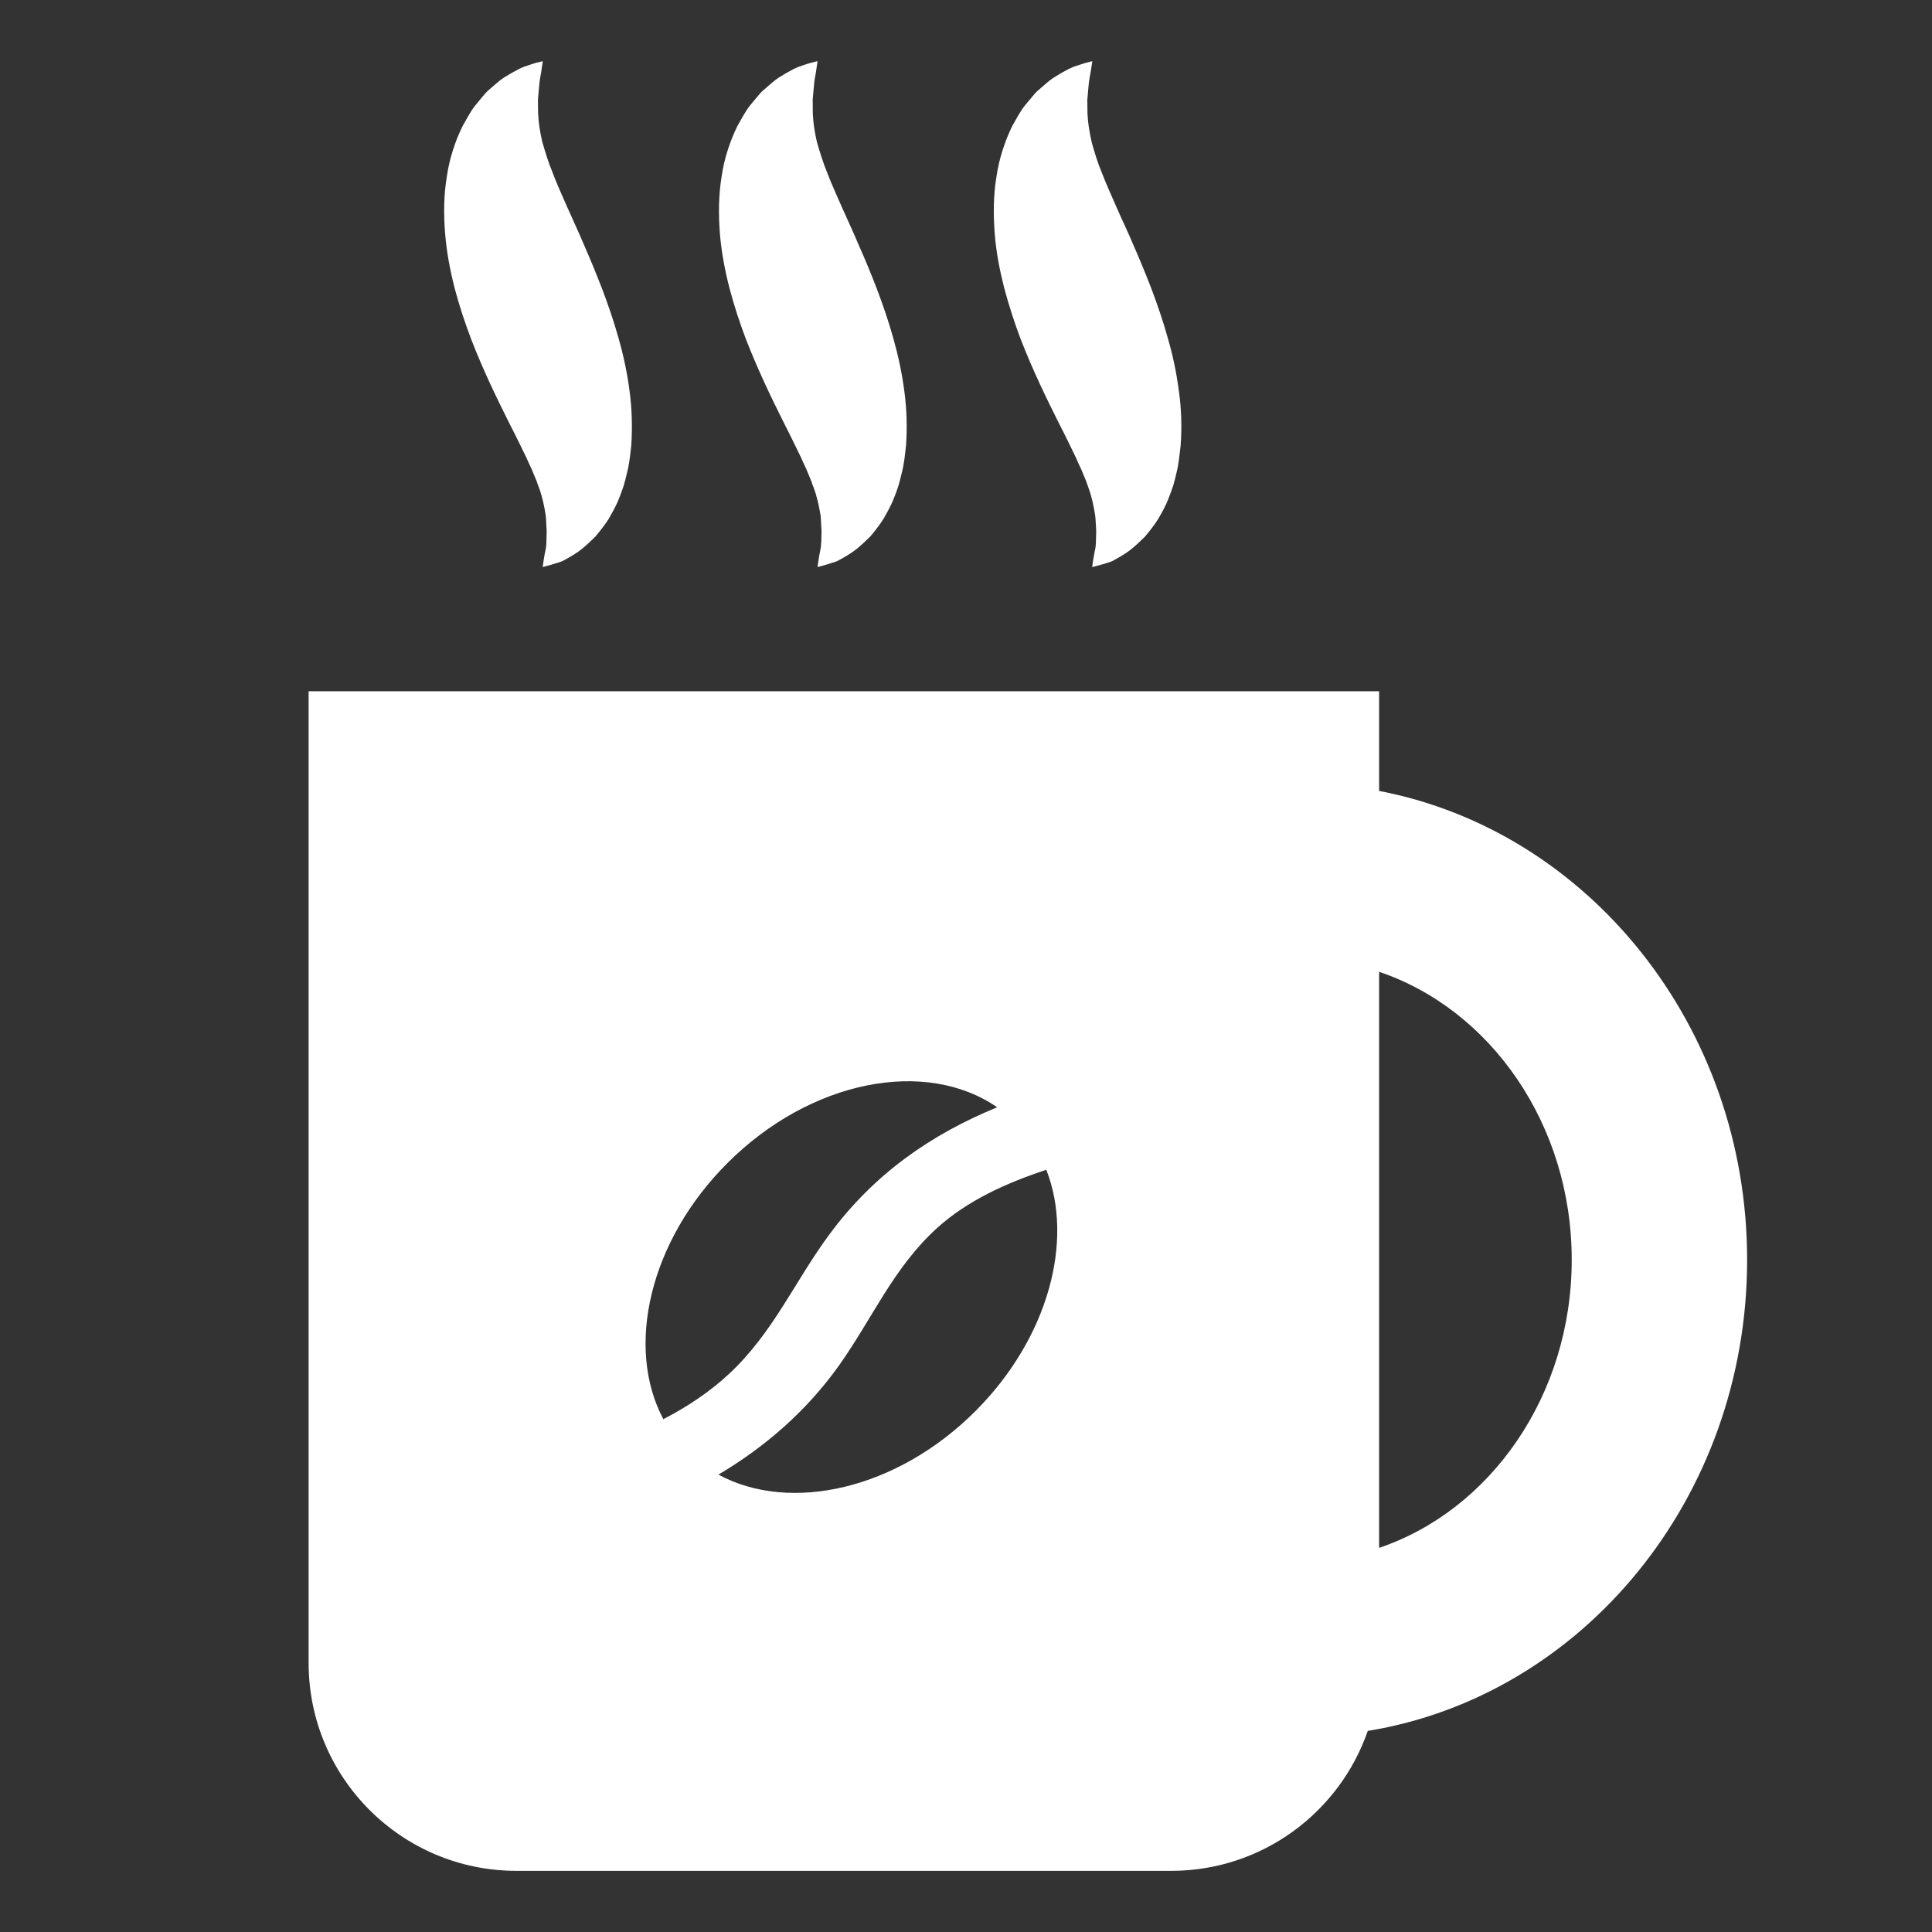 <?xml version="1.0" encoding="utf-8"?>
<!-- Generator: Adobe Illustrator 16.0.0, SVG Export Plug-In . SVG Version: 6.00 Build 0)  -->
<!DOCTYPE svg PUBLIC "-//W3C//DTD SVG 1.1//EN" "http://www.w3.org/Graphics/SVG/1.1/DTD/svg11.dtd">
<svg version="1.1" id="レイヤー_1" xmlns="http://www.w3.org/2000/svg" xmlns:xlink="http://www.w3.org/1999/xlink" x="0px"
	 y="0px" width="23px" height="23px" viewBox="0 0 23 23" enable-background="new 0 0 23 23" xml:space="preserve">
<rect x="0" y="0" width="23" height="23" fill="#333333" stroke="none"/>
<g id="レイヤー_1_1_" display="none">
	<path display="inline" fill="#FFFFFF" d="M11.476,0.055c-4.307,0-6.461,0-7.799,1.338c-1.214,1.214-1.326,3.1-1.337,6.656H1.197
		c-0.63,0-1.142,0.511-1.142,1.142v1.143c0,0.36,0.169,0.698,0.457,0.914l1.828,1.369c0.009,3.558,0.123,5.443,1.337,6.656
		c0.277,0.276,0.589,0.496,0.946,0.67v1.811c0,0.632,0.512,1.143,1.142,1.143h1.713c0.631,0,1.142-0.511,1.142-1.143V20.59
		c0.83,0.021,1.774,0.021,2.855,0.021c1.082,0,2.025,0,2.855-0.021v1.164c0,0.632,0.512,1.143,1.143,1.143h1.713
		c0.631,0,1.142-0.511,1.142-1.143v-1.811c0.358-0.174,0.67-0.394,0.946-0.67c1.215-1.213,1.328-3.1,1.338-6.656l1.828-1.369
		c0.287-0.216,0.457-0.554,0.457-0.914V9.19c0-0.63-0.513-1.142-1.144-1.142h-1.144c-0.01-3.557-0.121-5.442-1.336-6.656
		C17.936,0.055,15.782,0.055,11.476,0.055z"/>
</g>
<g id="レイヤー_2" display="none">
	<g display="inline">
		<path fill="#FFFFFF" d="M7.177,1.788C3.563,1.788,0.619,5,0.619,8.347c0,6.426,8.299,12.247,11.244,13.653
			c2.944-1.406,11.243-7.229,11.243-13.653c0-3.347-2.942-6.559-6.559-6.559c-1.873,0-3.48,0.736-4.685,1.941
			C10.658,2.524,9.052,1.788,7.177,1.788L7.177,1.788z M7.387,11.277l1.672-4.685L11,12.75l2.744-8.835l2.544,7.362l2.209,0.67
			l-3.147,0.668l-1.537-4.35L11,17.3l-2.007-6.423L8.39,12.615l-5.421-0.668L7.387,11.277z"/>
	</g>
</g>
<g id="レイヤー_3" display="none">
	<g display="inline">
		<g>
			<path fill="#FFFFFF" d="M2.117,22.783c3.724-1.563,7.374-3.129,11.098-4.692c1.042-0.446,1.564-0.298,2.233,0.521l3.649,4.172
				H2.117z M16.715,14.59c1.268,1.118,3.055,4.098,3.501,4.99c0.448,0.969-3.204-0.372-4.171-1.639
				c-0.372-0.596-0.671-1.117-0.745-1.564c-1.713,1.416-6.48,3.129-7.299-0.298c-0.149-0.595,0.074-1.19,0.297-1.638
				c0.596-1.192-0.148-3.353-0.373-4.543C7.628,8.185,8.373,6.994,9.937,6.695c0.671,0,1.267,0.298,1.639,0.745l3.354-0.447
				l-1.938-3.799c-0.521-1.118,0.669-1.192,1.266-0.745c1.19,0.894,2.754,3.65,2.83,4.841c0,0.447-0.148,0.745-0.298,0.894v0.074
				c-0.522,0.67-2.905,1.266-4.692,1.341c0,1.042-0.074,3.203-0.224,5.064C12.768,14.441,15.971,13.771,16.715,14.59L16.715,14.59z
				 M13.736,5.95c-0.299,0.298-0.596,0.521-1.117,0.521c-1.565,0-3.501-1.564-3.799-3.352c-0.521-3.202,4.096-4.096,5.288-1.415
				c-1.114-0.447-2.382,0.372-1.637,1.788L13.736,5.95z"/>
		</g>
	</g>
</g>
<g id="レイヤー_4" display="none">
	<g display="inline">
		<g>
			<path fill="#FFFFFF" d="M13.74,0.315c0.195-0.733,1.318-0.44,1.124,0.293l-3.081,10.609h-0.685L13.74,0.315z M2.25,13.955
				c0,3.472,2.054,6.454,5.036,7.822V23h7.041v-1.223c2.981-1.368,5.085-4.352,5.085-7.822v-0.928c0-0.539-0.439-0.93-0.93-0.93
				H3.13c-0.488,0-0.88,0.391-0.88,0.93V13.955z M20.046,2.026c0.392-0.684,1.419-0.098,1.027,0.587l-5.232,8.605h-0.83
				L20.046,2.026z"/>
		</g>
	</g>
</g>
<g id="レイヤー_5" display="none">
	<g display="inline">
		<g>
			<g>
				<path fill="#FFFFFF" d="M15.159,9.19h-4.698C9.82,9.416,9.235,9.749,8.703,10.171c-0.352,0.282-0.671,0.604-1.005,0.908
					c0.012,0.021,0.026,0.042,0.039,0.062c3.381,0,6.759,0,10.187,0c-0.06-0.079-0.092-0.131-0.134-0.175
					C17.05,10.163,16.18,9.558,15.159,9.19z"/>
			</g>
			<g>
				<path fill="#FFFFFF" d="M10.942,8.496h3.735c-0.006-0.032-0.007-0.07-0.003-0.114c0.035-0.384-0.126-0.71-0.371-0.992
					c-0.619-0.707-1.71-0.796-2.458-0.408c-0.553,0.287-0.912,0.734-0.895,1.391C10.951,8.421,10.949,8.461,10.942,8.496z"/>
			</g>
			<g>
				<path fill="#FFFFFF" d="M22.957,14.365c-0.059-0.94-0.375-1.781-1.134-2.386c-0.909-0.724-2.222-0.79-3.248-0.186
					c-0.206,0.121-0.409,0.174-0.647,0.174c-3.449-0.006-6.899-0.002-10.349-0.008c-0.181-0.001-0.303,0.045-0.383,0.204
					c-0.17,0.346-0.361,0.685-0.528,1.03C5.52,11.49,3.643,9.535,2.676,9.19L0.908,9.735c1.564,0.458,2.794,1.895,3.004,3.51
					c0.099,0.76-0.044,1.538,0.091,2.291c0.324,1.802,1.376,2.962,2.815,3.433c0.272,0.522,0.604,1.01,1.011,1.456
					c1.063,1.16,2.367,1.886,3.914,2.117c2.842,0.427,5.421-0.813,6.89-3.272c0.079-0.134,0.172-0.168,0.32-0.181
					c0.326-0.024,0.667-0.041,0.979-0.14C21.83,18.354,23.074,16.286,22.957,14.365z M19.602,17.086
					c-0.043,0.016-0.088,0.023-0.154,0.041c0.027-0.299,0.059-0.579,0.08-0.859c0.062-0.846-0.055-1.666-0.324-2.469
					c-0.047-0.138-0.051-0.214,0.104-0.297c0.838-0.443,1.572-0.121,1.785,0.799C21.334,15.348,20.602,16.718,19.602,17.086z"/>
			</g>
			<g>
				<path fill="#FFFFFF" d="M1.628,9.087c-0.38,0-0.75-0.211-0.939-0.543C0.488,8.19,0.51,7.729,0.743,7.396
					c0.134-0.19,0.312-0.317,0.483-0.44c0.06-0.042,0.115-0.082,0.167-0.123c0.094-0.074,0.312-0.268,0.294-0.468
					c-0.021-0.243-0.35-0.396-0.669-0.512C0.414,5.63,0.097,5.283,0.127,4.874C0.164,4.353,0.736,4.118,0.98,4.017
					c0.249-0.103,0.545-0.269,0.542-0.479C1.519,3.344,1.272,3.19,1.006,3.053c-0.637-0.331-0.724-0.7-0.685-0.951
					c0.038-0.243,0.199-0.405,0.34-0.547c0.057-0.057,0.11-0.11,0.151-0.164c0.052-0.068,0.053-0.187,0.033-0.233
					c-0.116-0.001-0.214-0.093-0.22-0.21C0.617,0.824,0.711,0.718,0.834,0.71C1.003,0.7,1.153,0.787,1.235,0.94
					c0.113,0.212,0.084,0.522-0.067,0.722C1.109,1.74,1.042,1.807,0.979,1.871C0.872,1.978,0.78,2.071,0.765,2.17
					C0.731,2.381,1.067,2.579,1.213,2.656C1.456,2.782,1.961,3.043,1.97,3.53c0.007,0.372-0.269,0.675-0.818,0.901
					C0.89,4.539,0.589,4.69,0.573,4.905c-0.019,0.269,0.413,0.458,0.6,0.526c0.272,0.1,0.911,0.335,0.961,0.893
					C2.16,6.625,1.996,6.93,1.67,7.186C1.61,7.233,1.547,7.278,1.486,7.32C1.339,7.426,1.2,7.525,1.11,7.653
					c-0.134,0.19-0.146,0.466-0.031,0.669C1.194,8.526,1.437,8.656,1.67,8.638c0.124-0.009,0.231,0.083,0.24,0.208
					c0.009,0.123-0.083,0.23-0.207,0.239C1.679,9.087,1.653,9.087,1.628,9.087z"/>
			</g>
		</g>
	</g>
</g>
<g id="レイヤー_6" display="none">
	<g display="inline">
		<g>
			<path fill="#FFFFFF" d="M18.727,9.956c0-4.11-3.332-7.442-7.441-7.442c-4.11,0-7.442,3.332-7.442,7.442
				c0,4.11,3.332,7.442,7.442,7.442c0.476,0,0.939-0.047,1.391-0.133l-0.479-2.49c-0.229-0.107-0.407-0.275-0.488-0.5
				c-0.114-0.312-0.024-0.658,0.209-0.951L11.3,10.116l6.191,3.942C18.271,12.883,18.727,11.473,18.727,9.956z M8.644,9.104
				c0.574-0.121,1.171,0.407,1.334,1.179c0.163,0.772-0.171,1.496-0.745,1.617c-0.573,0.122-1.17-0.407-1.333-1.179
				C7.737,9.95,8.07,9.226,8.644,9.104z M5.669,9.562C5.247,9.155,5.348,8.365,5.896,7.796c0.548-0.569,1.333-0.699,1.756-0.292
				c0.422,0.407,0.321,1.197-0.226,1.765C6.878,9.838,6.092,9.969,5.669,9.562z M10.039,15.164
				c-0.393,0.438-1.186,0.361-1.772-0.166s-0.744-1.309-0.351-1.746c0.393-0.436,1.186-0.359,1.772,0.168
				S10.431,14.729,10.039,15.164z M11.087,6.919C10.513,7.041,9.916,6.513,9.753,5.74c-0.163-0.771,0.17-1.496,0.744-1.617
				c0.574-0.121,1.17,0.407,1.333,1.179C11.993,6.074,11.661,6.798,11.087,6.919z M13.941,9.751
				c-0.277,0.517-1.066,0.631-1.762,0.257c-0.695-0.374-1.033-1.096-0.754-1.612c0.279-0.516,1.067-0.631,1.762-0.257
				C13.883,8.513,14.221,9.235,13.941,9.751z M13.742,6.002c0.279-0.516,1.066-0.631,1.762-0.257
				c0.696,0.374,1.031,1.096,0.754,1.612s-1.066,0.631-1.762,0.257C13.803,7.24,13.465,6.518,13.742,6.002z M15.127,11.109
				c-0.201-0.55,0.234-1.217,0.975-1.488c0.742-0.271,1.506-0.044,1.707,0.506c0.203,0.551-0.233,1.217-0.977,1.488
				C16.092,11.886,15.328,11.66,15.127,11.109z"/>
			<path fill="#FFFFFF" d="M11.285,18.447c-4.682,0-8.492-3.809-8.492-8.491c0-4.682,3.81-8.492,8.492-8.492
				c4.682,0,8.49,3.81,8.49,8.492c0,1.652-0.475,3.255-1.371,4.632l1.277,0.834c1.062-1.627,1.621-3.516,1.621-5.466
				c0-5.524-4.494-10.019-10.018-10.019c-5.524,0-10.018,4.495-10.018,10.019c0,5.524,4.494,10.019,10.018,10.019
				c0.68,0,1.357-0.067,2.018-0.203l-0.306-1.496C12.438,18.389,11.861,18.447,11.285,18.447z"/>
			<path fill="#FFFFFF" d="M20.455,17.879c-1.234,1.893-3.205,3.238-5.406,3.688l0.305,1.496c2.601-0.53,4.924-2.117,6.379-4.35
				L20.455,17.879z"/>
			<path fill="#FFFFFF" d="M19.641,17.447l-6.192-3.943l0.616,3.207c0.181-0.225,0.445-0.418,0.771-0.537
				c0.74-0.271,1.504-0.045,1.705,0.506s-0.235,1.219-0.978,1.488c-0.438,0.162-0.885,0.146-1.219-0.006l0.479,2.492
				C16.83,20.273,18.553,19.09,19.641,17.447z"/>
		</g>
	</g>
</g>
<g id="レイヤー_7" display="none">
	<g display="inline">
		<g>
			<path fill="#FFFFFF" d="M14.127,14.21c1.271,0.417,2.105-0.151,2.188-1.478c1.324-0.08,1.893-0.917,1.478-2.187
				c1.2-0.586,1.418-1.608,0.539-2.68c0.879-1.072,0.661-2.093-0.539-2.679c0.415-1.271-0.153-2.107-1.478-2.188
				c-0.082-1.324-0.918-1.893-2.188-1.475c-0.587-1.203-1.607-1.42-2.681-0.541c-1.071-0.879-2.092-0.662-2.679,0.541
				C7.497,1.106,6.66,1.675,6.579,2.999C5.255,3.08,4.687,3.916,5.104,5.187c-1.203,0.586-1.42,1.607-0.541,2.679
				c-0.879,1.072-0.662,2.094,0.541,2.68c-0.417,1.271,0.151,2.106,1.475,2.187c0.081,1.326,0.917,1.895,2.188,1.478
				c0.587,1.203,1.608,1.419,2.679,0.54C12.52,15.629,13.54,15.413,14.127,14.21z M6.6,7.866c0-2.676,2.17-4.845,4.846-4.845
				c2.678,0,4.847,2.169,4.847,4.845c0,2.677-2.169,4.848-4.847,4.848C8.771,12.714,6.6,10.543,6.6,7.866z"/>
			<path fill="#FFFFFF" d="M9.677,5.71v0.74h0.157c0.365,0,0.601,0.025,0.707,0.076c0.105,0.051,0.172,0.127,0.194,0.226
				c0.023,0.1,0.036,0.395,0.036,0.886v3.402h1.583V4.694h-0.933C11.023,5.206,10.443,5.545,9.677,5.71z"/>
			<path fill="#FFFFFF" d="M8.355,15.184c-0.119,0.017-0.236,0.021-0.35,0.021c-1.079,0-1.88-0.654-2.172-1.719
				c-0.22-0.06-0.41-0.137-0.575-0.223l-3.364,6.76l3.805-0.516l1.884,3.346l3.41-6.853c-0.27,0.097-0.539,0.146-0.811,0.146
				C9.74,16.148,8.98,16.008,8.355,15.184z"/>
			<path fill="#FFFFFF" d="M17.636,13.264c-0.165,0.088-0.354,0.164-0.575,0.223c-0.291,1.064-1.094,1.72-2.172,1.72l0,0
				c-0.113,0-0.229-0.006-0.351-0.021c-0.624,0.823-1.384,0.965-1.827,0.965c-0.271,0-0.54-0.051-0.81-0.146l3.41,6.852l1.885-3.345
				L21,20.023L17.636,13.264z"/>
		</g>
	</g>
</g>
<g id="レイヤー_8" display="none">
	<g display="inline">
		<g>
			<path fill="#FFFFFF" d="M22.546,5.136h-0.098V4.213c0-0.215-0.173-0.39-0.39-0.39h-1.844C20.003,3.283,19.477,2.9,18.857,2.9
				H4.602c-0.616,0-1.142,0.383-1.355,0.923H1.354c-0.215,0-0.389,0.175-0.389,0.39v0.923H0.869c-0.269,0-0.486,0.218-0.486,0.487
				v3.499c0,0.269,0.218,0.486,0.486,0.486h1.02c0.269,0,0.487-0.218,0.487-0.486V5.623c0-0.269-0.218-0.487-0.487-0.487H1.743
				V4.602h1.401v12.783c0,0.463,0.216,0.872,0.551,1.141v1.906c0,0.269,0.217,0.485,0.486,0.485h1.814
				c0.269,0,0.486-0.218,0.486-0.485v-1.59h10.5v1.59c0,0.269,0.218,0.485,0.485,0.485h1.813c0.268,0,0.486-0.218,0.486-0.485
				v-1.906c0.336-0.269,0.551-0.678,0.551-1.141V4.602h1.353v0.534h-0.146c-0.269,0-0.485,0.218-0.485,0.487v3.499
				c0,0.269,0.218,0.486,0.485,0.486h1.021c0.268,0,0.484-0.218,0.484-0.486V5.623C23.031,5.354,22.813,5.136,22.546,5.136z
				 M5.72,17.611c-0.725,0-1.312-0.588-1.312-1.313s0.587-1.313,1.312-1.313c0.725,0,1.312,0.588,1.312,1.313
				S6.445,17.611,5.72,17.611z M11.366,11.875h-7.21V5.127c0-0.71,0.576-1.287,1.286-1.287h5.924V11.875L11.366,11.875z
				 M17.74,17.611c-0.725,0-1.311-0.588-1.311-1.313s0.586-1.313,1.311-1.313c0.728,0,1.314,0.588,1.314,1.313
				S18.468,17.611,17.74,17.611z M19.307,11.875h-7.162V3.84h5.875c0.711,0,1.287,0.577,1.287,1.287V11.875L19.307,11.875z"/>
		</g>
	</g>
</g>
<g display="none">
	<g display="inline">
		<path fill="#FFFFFF" d="M22.554,3.964c0.219,0.22,0.061,0.686-0.036,0.765c-1.547,1.556-5.335,5.345-6.883,6.892
			c-0.888,0.879-1.529,1.002-2.039,1.072l-1.837-1.837c0.026-0.554,0.07-1.275,0.958-2.154C15.046,6.364,20.426,1.837,22.554,3.964
			L22.554,3.964z M1.228,6.241l2.813,2.813c0.203,0.202,0.536,0.202,0.738,0c0.211-0.203,0.211-0.536,0-0.739l0,0L1.377,4.914
			c-0.07-0.071-0.246-0.545-0.018-0.765c0.202-0.211,0.633-0.114,0.738,0c1.02,1.02,2.312,2.303,3.428,3.419L5.57,7.621
			c0.202,0.158,0.501,0.141,0.694-0.044c0.185-0.193,0.202-0.492,0.044-0.694L6.265,6.83C5.148,5.722,3.856,4.43,2.836,3.41
			c-0.105-0.105-0.21-0.536,0-0.747c0.22-0.22,0.695-0.052,0.765,0.026l3.402,3.402l0,0c0.202,0.21,0.536,0.21,0.738,0
			c0.211-0.203,0.211-0.537,0-0.739L4.928,2.531C4.832,2.452,4.673,1.986,4.894,1.767c0.228-0.229,0.694-0.07,0.773,0.026
			c1.547,1.547,3.095,3.095,4.642,4.65c1.468,1.459-0.404,3.507,0.167,4.079l3.323,3.323c0.519-0.51,1.362-0.502,1.882,0.018
			l4.799,4.8c0.861,0.861,0.861,2.268,0,3.129l0,0c-0.861,0.861-2.268,0.861-3.13,0l-4.799-4.799
			c-0.519-0.52-0.527-1.363-0.018-1.891l-3.314-3.314c-0.571-0.571-2.62,1.302-4.087-0.166c-1.547-1.547-3.094-3.095-4.65-4.642
			C0.384,6.892,0.226,6.426,0.454,6.206C0.674,5.986,1.14,6.135,1.228,6.241L1.228,6.241z M11.486,16.165l-5.591,5.591
			c-0.861,0.861-2.268,0.861-3.129,0l0,0c-0.862-0.861-0.862-2.268,0-3.13l5.784-5.784c0.14-0.14,0.299-0.236,0.466-0.299
			l2.654,2.646C11.53,15.497,11.469,15.831,11.486,16.165L11.486,16.165z"/>
	</g>
</g>
<g id="レイヤー_2_1_" display="none">
	<g display="inline">
		<path fill="#FFFFFF" d="M11.832,7.923c-0.043,0.143-0.078,0.282-0.104,0.413c0.133,0.004,0.264,0.01,0.394,0.016
			c0.02-0.146,0.049-0.292,0.1-0.421C12.092,7.928,11.963,7.925,11.832,7.923z"/>
		<path fill="#FFFFFF" d="M17.758,10.072c0,0.064-0.015,0.128-0.041,0.191c-0.377,0.877-3.319,1.561-6.892,1.561
			c-3.512,0-6.413-0.661-6.869-1.517c-0.042-0.077-0.063-0.156-0.063-0.235c0-0.669,1.482-1.249,3.662-1.544
			C7.532,9.026,7.617,9.389,7.823,9.521C8.275,9.808,8.271,9.208,8.31,8.44c0.78-0.078,1.628-0.12,2.515-0.12
			c0.306,0,0.607,0.005,0.902,0.015c0.133,0.004,0.264,0.01,0.394,0.016C15.33,8.505,17.758,9.216,17.758,10.072z"/>
		<path fill="#FFFFFF" d="M21.372,13.143c-0.351-1.343-0.233-2.512-0.935-2.979c-0.292-0.194-0.706-0.319-1.089-0.397v-0.01
			c0-0.043,0-0.087-0.002-0.13c0-0.194-0.008-0.385-0.018-0.576c-0.069-0.062-0.161-0.121-0.272-0.18
			c-0.136-0.071-0.302-0.14-0.492-0.206c-1.225-0.419-3.544-0.727-6.309-0.811c-0.011,0.021-0.021,0.041-0.028,0.061
			c-0.003,0.005-0.005,0.011-0.007,0.017c-0.051,0.129-0.08,0.275-0.1,0.421c3.209,0.153,5.637,0.864,5.637,1.72
			c0,0.064-0.015,0.128-0.041,0.191c-0.377,0.877-3.319,1.561-6.892,1.561c-3.512,0-6.413-0.661-6.869-1.517
			c-0.042-0.077-0.063-0.156-0.063-0.235c0-0.669,1.482-1.249,3.662-1.544C7.532,9.026,7.617,9.389,7.823,9.521
			C8.275,9.808,8.271,9.208,8.31,8.44c0.78-0.078,1.628-0.12,2.515-0.12c0.306,0,0.607,0.005,0.902,0.015
			c0.026-0.131,0.062-0.27,0.104-0.413c0.008-0.026,0.016-0.053,0.024-0.08c-0.367-0.008-0.743-0.012-1.125-0.012
			c-0.825,0-1.623,0.02-2.38,0.057c0.034-0.314,0.092-0.628,0.204-0.9c0.466-1.133,2.799-2.133,3-3.999
			c0.199-1.866-4.733-2.066-4.733-2.066s4.533,0.733,2.8,2.733c-1.067,1.231-1.781,2.992-2,4.274
			C4.812,8.114,2.692,8.541,2.12,9.063C2.02,9.155,1.967,9.249,1.967,9.346c0,0.092,0.048,0.183,0.14,0.271
			c0.066,0.064,0.156,0.127,0.268,0.187c0.021,5.843,3.813,10.572,8.487,10.572c2.004,0,3.846-0.869,5.298-2.323
			c1.305-0.584,3.384-1.62,3.752-1.987C20.321,15.655,21.724,14.486,21.372,13.143z M20.263,14.137
			c-0.262,0.584-1.323,1.294-2.601,1.973c0.897-1.501,1.483-3.308,1.644-5.273C19.986,11.802,20.703,13.156,20.263,14.137z"/>
		<path fill="#FFFFFF" d="M12.256,7.854c-0.011,0.021-0.021,0.041-0.028,0.061c-0.003,0.005-0.005,0.011-0.007,0.017
			c-0.129-0.003-0.258-0.006-0.389-0.008c0.008-0.026,0.016-0.053,0.024-0.08C11.99,7.846,12.124,7.849,12.256,7.854z"/>
		<path fill="#FFFFFF" d="M17.758,10.072c0,0.064-0.015,0.128-0.041,0.191c-1.601,0.363-4.134,0.6-6.985,0.6
			c-2.73,0-5.168-0.217-6.775-0.556c-0.042-0.077-0.063-0.156-0.063-0.235c0-0.669,1.482-1.249,3.662-1.544
			C7.532,9.026,7.617,9.389,7.823,9.521C8.275,9.808,8.271,9.208,8.31,8.44c0.78-0.078,1.628-0.12,2.515-0.12
			c0.306,0,0.607,0.005,0.902,0.015c0.133,0.004,0.264,0.01,0.394,0.016C15.33,8.505,17.758,9.216,17.758,10.072z"/>
		<path fill="#FFFFFF" d="M17.758,10.072c0,0.064-0.015,0.128-0.041,0.191c-0.377,0.877-3.319,1.561-6.892,1.561
			c-3.512,0-6.413-0.661-6.869-1.517c-0.042-0.077-0.063-0.156-0.063-0.235c0-0.669,1.482-1.249,3.662-1.544
			C7.532,9.026,7.617,9.389,7.823,9.521C8.275,9.808,8.271,9.208,8.31,8.44c0.78-0.078,1.628-0.12,2.515-0.12
			c0.306,0,0.607,0.005,0.902,0.015c0.133,0.004,0.264,0.01,0.394,0.016C15.33,8.505,17.758,9.216,17.758,10.072z"/>
		<path fill="#FFFFFF" d="M14.836,20.076c0.607,0.133,0.965,0.297,0.965,0.474c0,0.164-0.313,0.318-0.852,0.446
			c-0.938,0.225-2.565,0.373-4.414,0.373s-3.475-0.148-4.414-0.373C5.583,20.868,5.27,20.714,5.27,20.55s0.31-0.317,0.842-0.444
			c-2.96,0.154-4.963,0.454-4.963,0.798c0,0.317,1.714,0.598,4.314,0.762c0.622,0.346,2.656,0.599,5.072,0.599
			c2.345,0,4.332-0.239,5.013-0.568c2.889-0.158,4.832-0.453,4.832-0.792C20.38,20.537,18.11,20.221,14.836,20.076z"/>
		<path fill="#FFFFFF" d="M13.895,5.69c-0.106,1.004-1.325,1.558-1.639,2.164c-0.011,0.021-0.021,0.041-0.028,0.061
			c-0.003,0.005-0.005,0.011-0.007,0.017c-0.051,0.129-0.08,0.275-0.1,0.421c-0.073,0.572,0.021,1.175-0.302,0.971
			c-0.168-0.107-0.191-0.494-0.092-0.987c0.026-0.131,0.062-0.27,0.104-0.413c0.008-0.026,0.016-0.053,0.024-0.08
			c0.192-0.603,0.524-1.274,0.964-1.781c0.963-1.112-1.557-1.52-1.557-1.52S14.007,4.652,13.895,5.69z"/>
	</g>
</g>
<g id="レイヤー_3_1_" display="none">
</g>
<g id="レイヤー_4_1_">
	<g>
		<g>
			<path fill="#FFFFFF" d="M16.418,9.416V8.229H3.674v11.568c0,1.367,1.108,2.475,2.475,2.475h7.794c1.084,0,2.004-0.697,2.34-1.666
				c2.555-0.416,4.516-2.771,4.516-5.608C20.799,12.213,18.906,9.892,16.418,9.416z M8.66,13.846
				c0.989-0.989,2.36-1.252,3.211-0.664c-0.787,0.323-1.469,0.794-2.002,1.52c-0.415,0.564-0.663,1.161-1.188,1.652
				c-0.233,0.217-0.5,0.394-0.784,0.541C7.442,16.039,7.731,14.774,8.66,13.846z M11.612,16.799
				c-0.932,0.933-2.204,1.219-3.059,0.756c0.555-0.33,1.048-0.755,1.437-1.302c0.397-0.56,0.648-1.164,1.166-1.634
				c0.365-0.33,0.828-0.537,1.3-0.693C12.788,14.772,12.479,15.932,11.612,16.799z M16.418,18.427v-6.858
				c1.326,0.448,2.293,1.816,2.293,3.428C18.711,16.611,17.744,17.979,16.418,18.427z"/>
			<path fill="#FFFFFF" d="M5.413,3.433c0.055,0.208,0.123,0.412,0.195,0.602c0.147,0.381,0.314,0.721,0.46,1.013
				C6.144,5.195,6.207,5.327,6.27,5.455c0.024,0.06,0.06,0.125,0.08,0.181c0.013,0.03,0.025,0.059,0.037,0.088
				c0.009,0.027,0.018,0.055,0.03,0.083C6.458,5.92,6.48,6.028,6.497,6.138c0.006,0.054,0.005,0.104,0.01,0.158
				c0.003,0.052-0.002,0.093-0.002,0.14c0,0.044-0.004,0.089-0.014,0.128c-0.008,0.039-0.014,0.072-0.018,0.1
				C6.464,6.718,6.461,6.75,6.461,6.75s0.03-0.007,0.084-0.022C6.572,6.72,6.605,6.71,6.643,6.698
				c0.019-0.007,0.039-0.011,0.06-0.022C6.724,6.664,6.746,6.652,6.77,6.639c0.047-0.027,0.105-0.062,0.157-0.104
				c0.051-0.042,0.106-0.092,0.162-0.149c0.051-0.06,0.105-0.128,0.155-0.205c0.044-0.077,0.095-0.165,0.129-0.257
				c0.019-0.046,0.036-0.095,0.053-0.146c0.015-0.049,0.026-0.099,0.039-0.152c0.028-0.106,0.037-0.208,0.05-0.321
				C7.529,5.091,7.524,4.864,7.494,4.65C7.466,4.434,7.42,4.221,7.362,4.02C7.305,3.816,7.238,3.624,7.168,3.438
				C7.096,3.253,7.025,3.08,6.952,2.914C6.883,2.75,6.81,2.596,6.747,2.453c-0.062-0.142-0.124-0.277-0.169-0.4
				c-0.053-0.126-0.086-0.241-0.121-0.36C6.429,1.578,6.411,1.461,6.406,1.349C6.405,1.291,6.404,1.236,6.404,1.186
				c0.004-0.054,0.009-0.103,0.013-0.147c0.006-0.094,0.026-0.167,0.032-0.223c0.008-0.057,0.013-0.087,0.013-0.087
				S6.432,0.734,6.378,0.749c-0.027,0.008-0.061,0.018-0.1,0.032c-0.04,0.013-0.085,0.03-0.13,0.057
				C6.1,0.862,6.049,0.893,5.992,0.928C5.938,0.965,5.886,1.014,5.826,1.065C5.794,1.091,5.769,1.121,5.742,1.153
				C5.715,1.186,5.688,1.22,5.659,1.254c-0.058,0.071-0.098,0.154-0.15,0.243C5.421,1.674,5.35,1.886,5.319,2.105
				c-0.037,0.222-0.038,0.448-0.02,0.674C5.317,3.004,5.359,3.221,5.413,3.433z"/>
			<path fill="#FFFFFF" d="M8.685,3.433C8.74,3.641,8.807,3.845,8.879,4.035c0.148,0.381,0.314,0.721,0.46,1.013
				c0.076,0.147,0.138,0.279,0.201,0.407c0.024,0.06,0.06,0.125,0.08,0.181c0.012,0.03,0.025,0.059,0.037,0.088
				c0.009,0.027,0.018,0.055,0.03,0.083C9.729,5.92,9.751,6.028,9.769,6.138c0.006,0.054,0.005,0.104,0.01,0.158
				c0.003,0.052-0.002,0.093-0.001,0.14C9.776,6.48,9.772,6.524,9.763,6.563c-0.008,0.039-0.014,0.072-0.018,0.1
				C9.736,6.718,9.733,6.75,9.733,6.75s0.03-0.007,0.084-0.022C9.844,6.72,9.877,6.71,9.914,6.698
				c0.019-0.007,0.039-0.011,0.06-0.022c0.021-0.012,0.044-0.024,0.067-0.037c0.047-0.027,0.104-0.062,0.157-0.104
				c0.052-0.042,0.106-0.092,0.163-0.149c0.051-0.06,0.105-0.128,0.154-0.205c0.044-0.077,0.095-0.165,0.129-0.257
				c0.02-0.046,0.036-0.095,0.053-0.146c0.015-0.049,0.026-0.099,0.039-0.152c0.028-0.106,0.037-0.208,0.05-0.321
				c0.015-0.214,0.009-0.441-0.021-0.654c-0.028-0.216-0.075-0.429-0.132-0.63c-0.057-0.204-0.124-0.396-0.194-0.582
				c-0.072-0.186-0.143-0.358-0.217-0.524c-0.069-0.164-0.142-0.318-0.205-0.461c-0.062-0.142-0.124-0.277-0.17-0.4
				c-0.052-0.126-0.086-0.241-0.121-0.36c-0.027-0.115-0.045-0.231-0.05-0.344C9.676,1.291,9.676,1.236,9.675,1.186
				C9.68,1.132,9.684,1.083,9.688,1.039C9.694,0.944,9.714,0.872,9.72,0.815c0.008-0.057,0.013-0.087,0.013-0.087
				S9.704,0.734,9.649,0.749c-0.027,0.008-0.061,0.018-0.1,0.032c-0.04,0.013-0.085,0.03-0.13,0.057
				C9.371,0.862,9.321,0.893,9.264,0.928C9.209,0.965,9.158,1.014,9.098,1.065C9.066,1.091,9.04,1.121,9.014,1.153
				C8.987,1.186,8.958,1.22,8.93,1.254C8.873,1.325,8.832,1.409,8.78,1.497C8.693,1.674,8.621,1.886,8.59,2.105
				C8.554,2.327,8.553,2.553,8.57,2.779C8.589,3.004,8.63,3.221,8.685,3.433z"/>
			<path fill="#FFFFFF" d="M11.956,3.433c0.056,0.208,0.122,0.412,0.194,0.602c0.148,0.381,0.314,0.721,0.461,1.013
				c0.076,0.147,0.139,0.279,0.201,0.407c0.023,0.06,0.06,0.125,0.08,0.181c0.012,0.03,0.025,0.059,0.037,0.088
				c0.01,0.027,0.018,0.055,0.029,0.083c0.042,0.114,0.063,0.222,0.08,0.332c0.007,0.054,0.006,0.104,0.011,0.158
				c0.003,0.052-0.002,0.093-0.002,0.14c-0.001,0.044-0.004,0.089-0.015,0.128c-0.007,0.039-0.013,0.072-0.018,0.1
				c-0.008,0.055-0.012,0.086-0.012,0.086s0.03-0.007,0.084-0.022c0.027-0.007,0.06-0.017,0.098-0.029
				c0.019-0.007,0.039-0.011,0.061-0.022c0.021-0.012,0.043-0.024,0.066-0.037c0.047-0.027,0.105-0.062,0.157-0.104
				s0.106-0.092,0.163-0.149c0.05-0.06,0.105-0.128,0.154-0.205c0.045-0.077,0.095-0.165,0.129-0.257
				c0.019-0.046,0.036-0.095,0.053-0.146c0.015-0.049,0.026-0.099,0.039-0.152c0.027-0.106,0.035-0.208,0.049-0.321
				c0.016-0.214,0.01-0.441-0.021-0.654c-0.028-0.216-0.073-0.429-0.132-0.63c-0.057-0.204-0.123-0.396-0.193-0.582
				c-0.072-0.186-0.143-0.358-0.216-0.524c-0.069-0.164-0.144-0.318-0.206-0.461c-0.062-0.142-0.123-0.277-0.17-0.4
				c-0.053-0.126-0.086-0.241-0.12-0.36c-0.026-0.115-0.046-0.231-0.051-0.344c-0.001-0.058-0.001-0.113-0.002-0.163
				c0.005-0.054,0.009-0.103,0.013-0.147c0.006-0.094,0.026-0.167,0.033-0.223C13,0.759,13.004,0.729,13.004,0.729
				s-0.029,0.005-0.084,0.021c-0.026,0.008-0.061,0.018-0.1,0.032c-0.04,0.013-0.084,0.03-0.13,0.057
				c-0.048,0.024-0.099,0.056-0.155,0.091c-0.055,0.037-0.105,0.085-0.166,0.137c-0.032,0.025-0.058,0.056-0.084,0.088
				c-0.027,0.033-0.055,0.066-0.084,0.101c-0.057,0.071-0.098,0.154-0.15,0.243c-0.086,0.177-0.158,0.389-0.189,0.608
				c-0.037,0.222-0.037,0.448-0.02,0.674C11.859,3.004,11.902,3.221,11.956,3.433z"/>
		</g>
	</g>
</g>
</svg>
